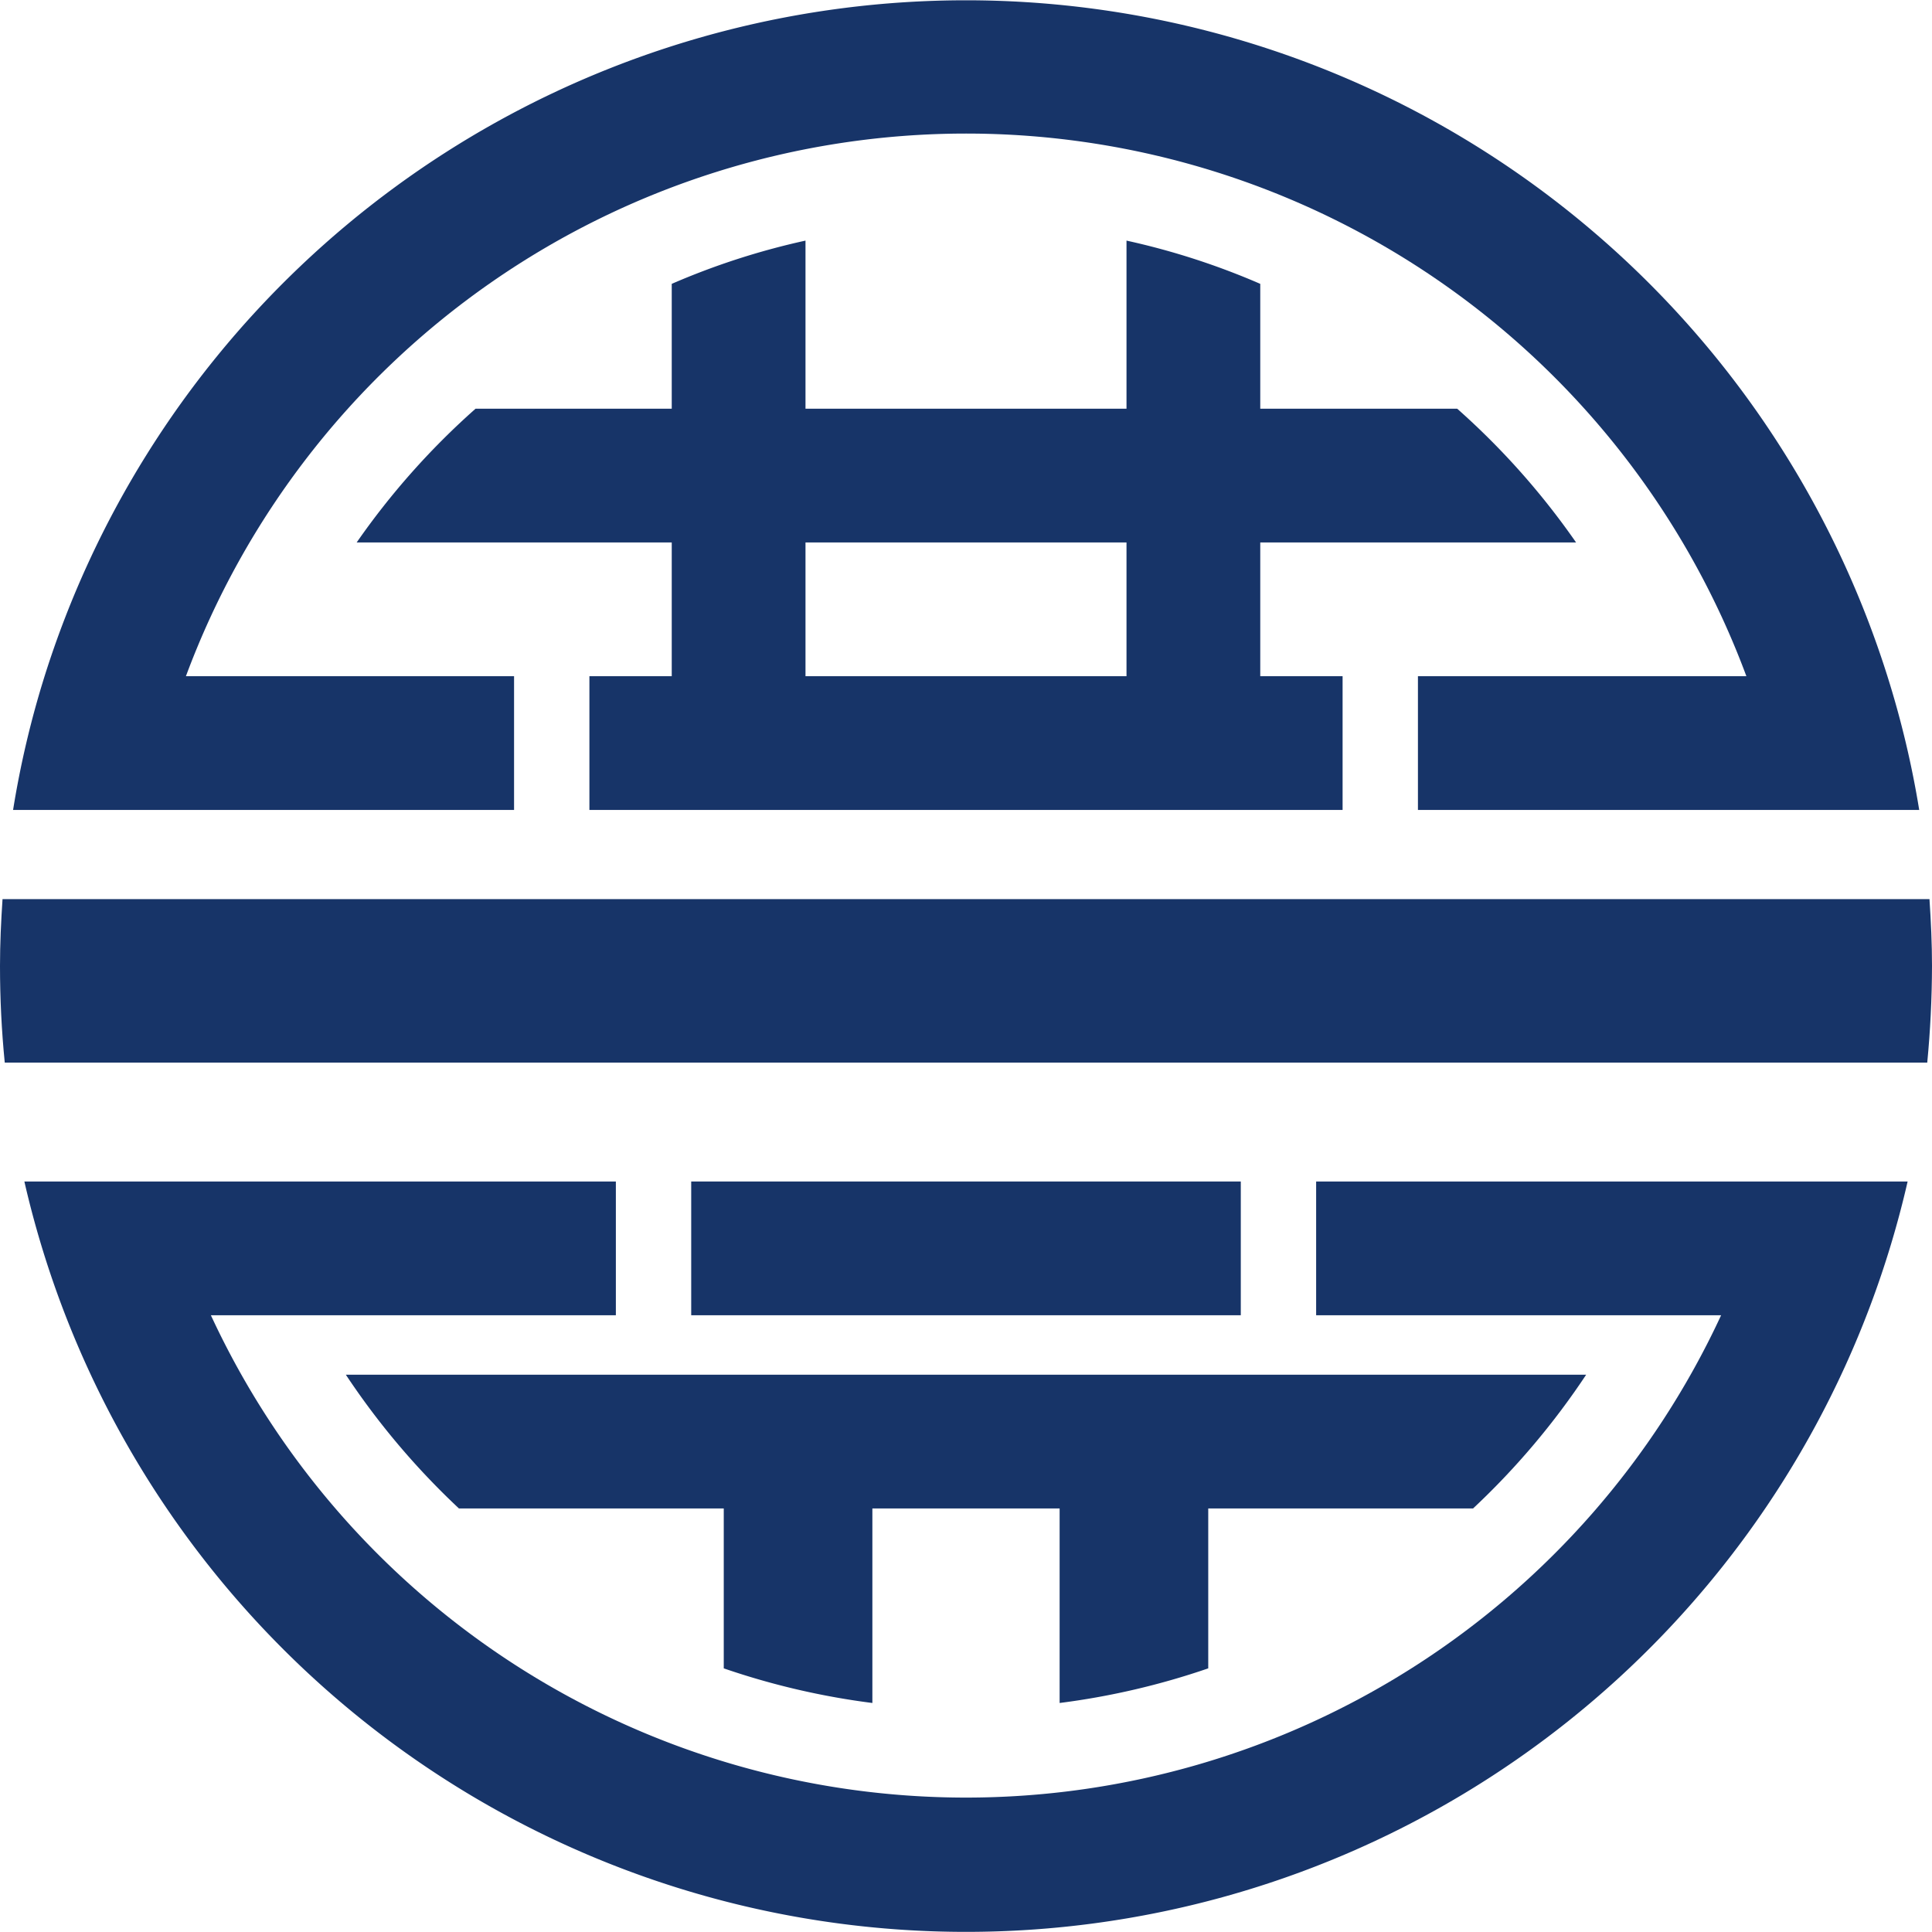 <svg xmlns="http://www.w3.org/2000/svg" viewBox="0 0 130 130"><defs><style>.cls-1{fill:#173468;}</style></defs><g id="レイヤー_2" data-name="レイヤー 2"><g id="レイヤー_1-2" data-name="レイヤー 1"><path class="cls-1" d="M30.88,101.5H48.7v10.76a50.21,50.21,0,0,0,10,2.33V101.5H71.3v13.09a50.21,50.21,0,0,0,10-2.33V101.5H99.12a50.82,50.82,0,0,0,7.61-9H23.27A50.82,50.82,0,0,0,30.88,101.5Z"/><path class="cls-1" d="M129.83,60.5H.17C.07,62,0,63.49,0,65q0,3.28.32,6.5H129.68q.31-3.21.32-6.5C130,63.49,129.93,62,129.83,60.5Z"/><rect class="cls-1" x="46.51" y="79.5" width="36.98" height="9"/><path class="cls-1" d="M119.09,79.5H88.56v9h27.25a56,56,0,0,1-101.62,0H41.44v-9H1.64a65,65,0,0,0,126.72,0Z"/><path class="cls-1" d="M127,45.5a65,65,0,0,0-124,0,64.05,64.05,0,0,0-2.12,9H34.59v-9H12.51a56,56,0,0,1,105,0H95.41v9h33.73A64.05,64.05,0,0,0,127,45.5Z"/><path class="cls-1" d="M84.8,36.5h21.25a50.56,50.56,0,0,0-8-9H84.8V19.1a49,49,0,0,0-9-2.91V27.5H54.2V16.19a49,49,0,0,0-9,2.91v8.4H32a50.56,50.56,0,0,0-8,9H45.2v9H39.66v9H90.34v-9H84.8Zm-30.6,0H75.8v9H54.2Z"/></g></g></svg>